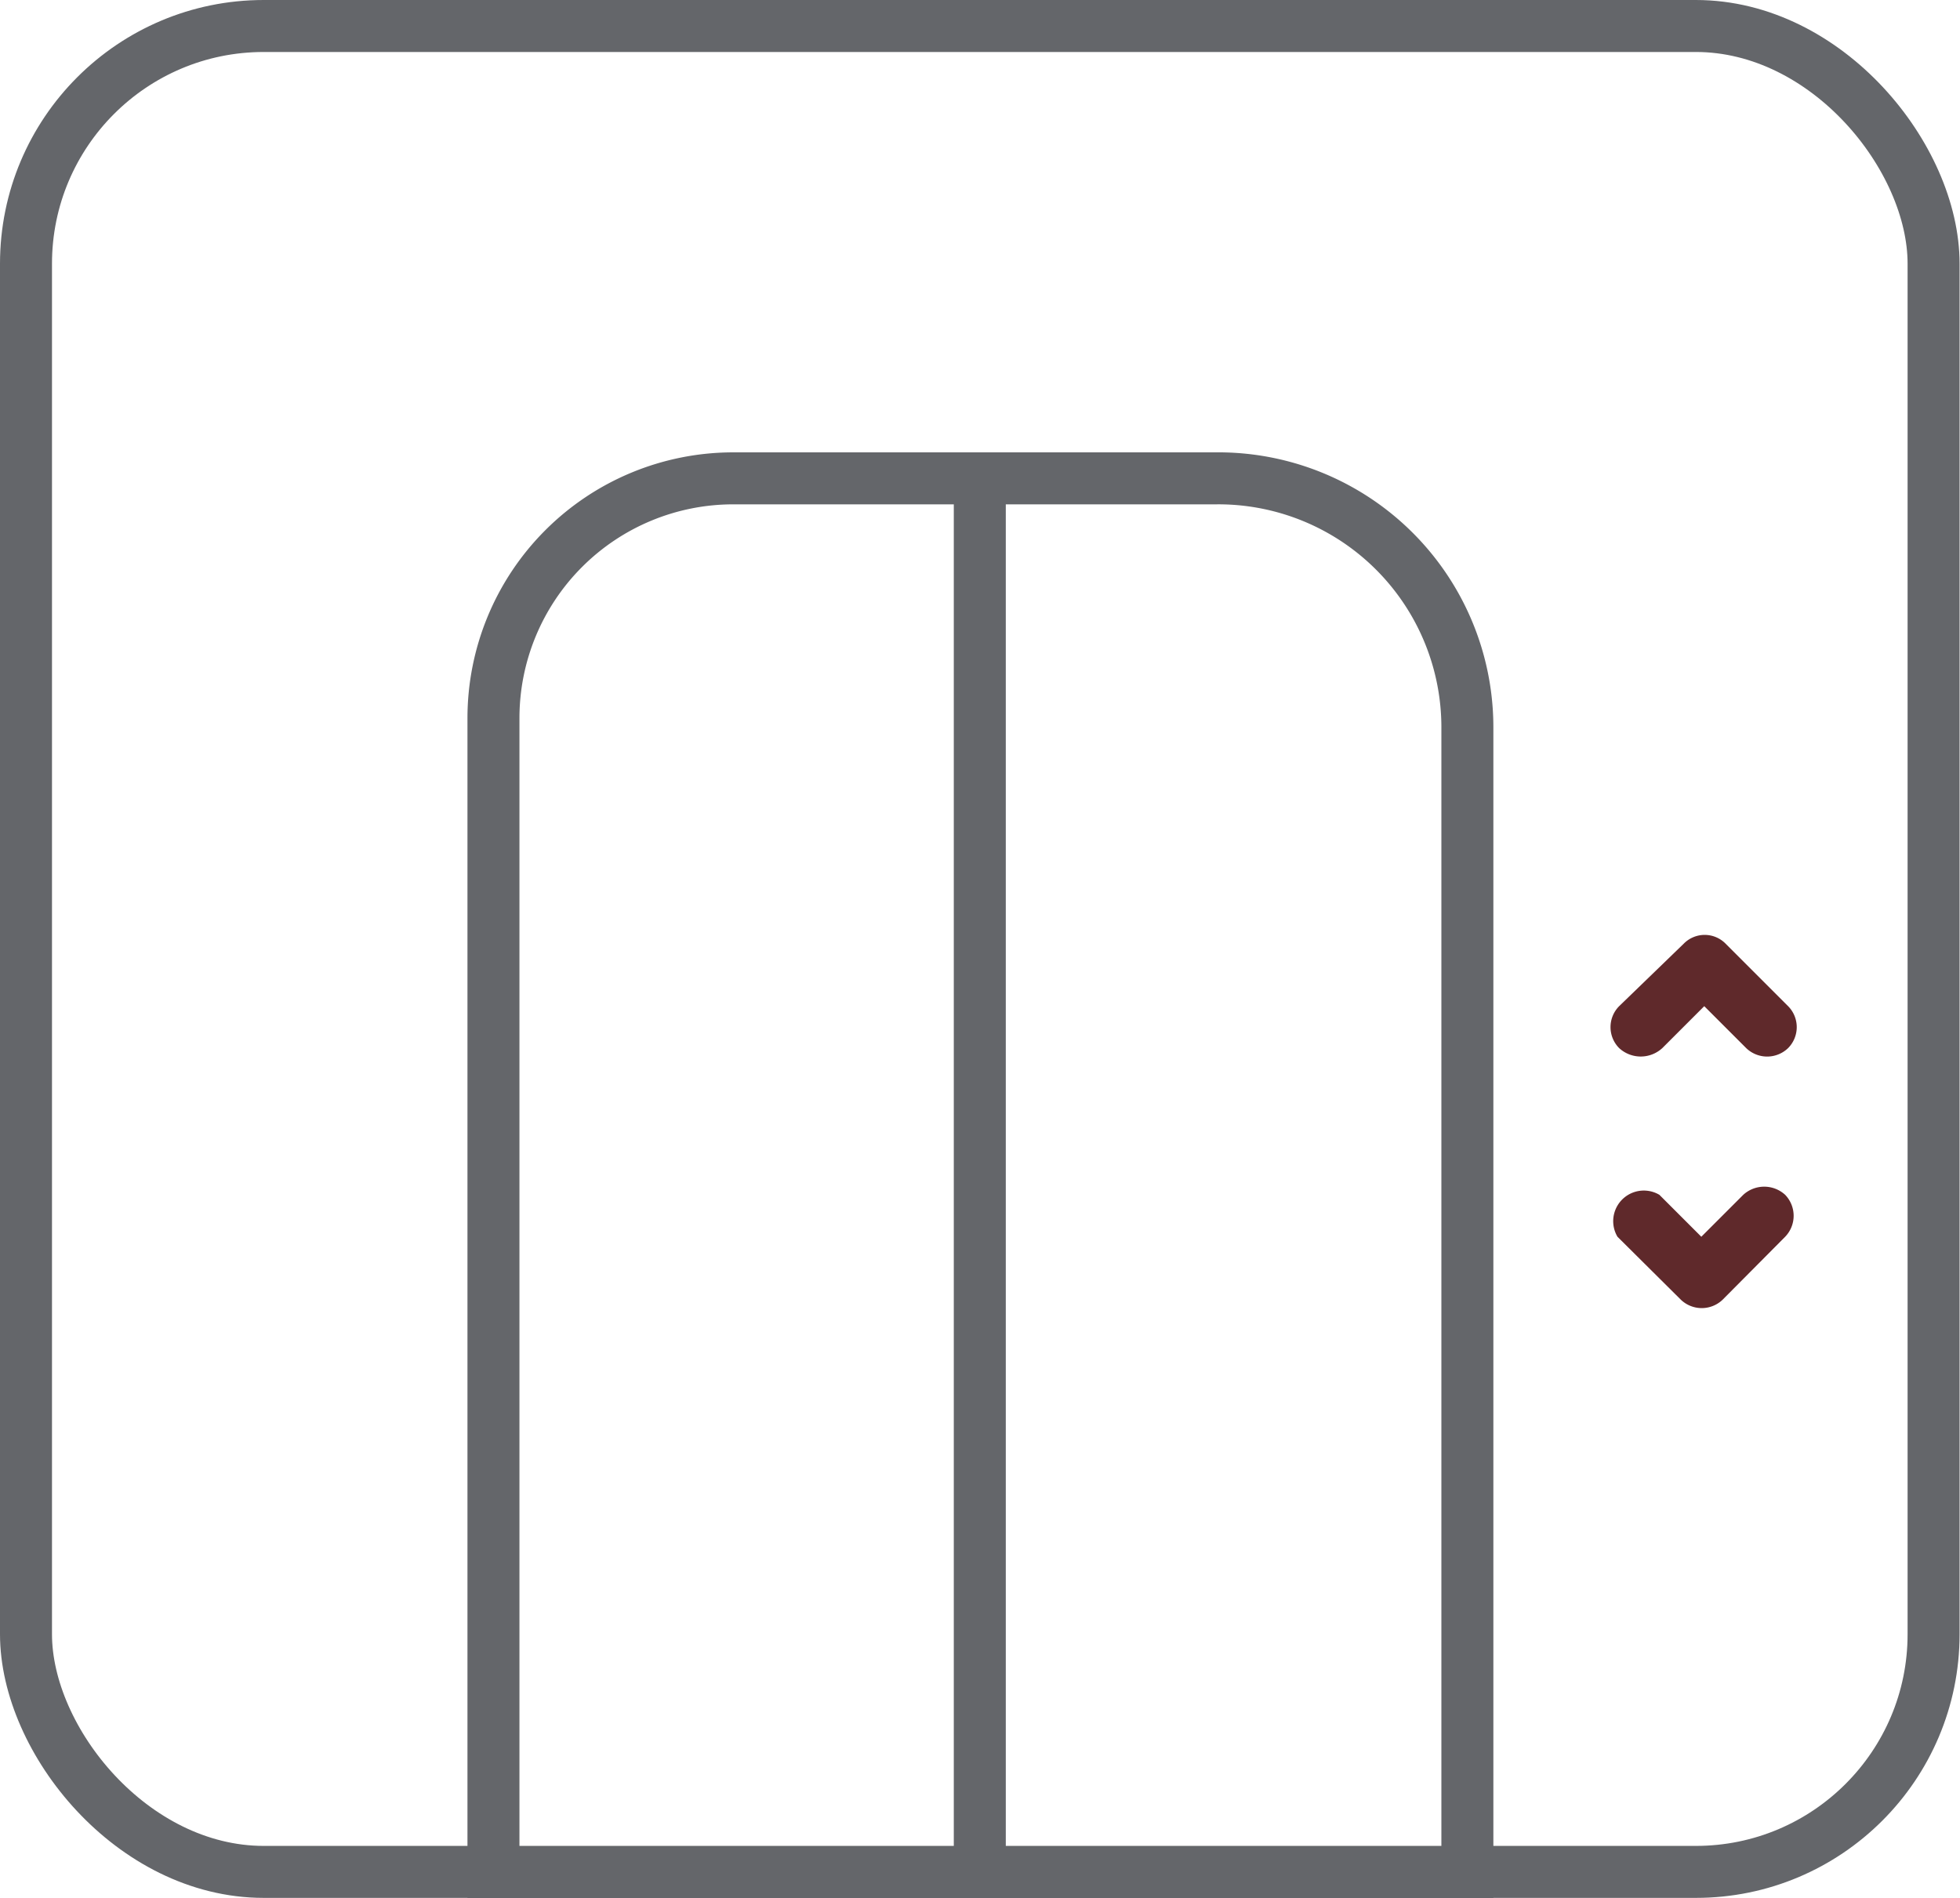 <svg xmlns="http://www.w3.org/2000/svg" viewBox="0 0 46.75 45.28"><defs><style>.cls-1{fill:#5f292b;}.cls-2{fill:none;stroke:#64666a;stroke-miterlimit:10;stroke-width:1.24px;}</style></defs><g id="Livello_2" data-name="Livello 2"><g id="Livello_1-2" data-name="Livello 1"><path id="Path_215" data-name="Path 215" class="cls-1" d="M39.65,25l1-1,1,1a.72.72,0,0,0,1,0h0a.71.71,0,0,0,0-1l0,0-1.49-1.49a.7.7,0,0,0-1,0l0,0L38.62,24a.71.71,0,0,0,0,1l0,0A.76.76,0,0,0,39.65,25Z"/><path id="Path_216" data-name="Path 216" class="cls-1" d="M40.09,31a.72.72,0,0,0,1,0h0l1.49-1.5a.72.72,0,0,0,0-1,.74.74,0,0,0-1,0l-1,1-1-1a.73.73,0,0,0-1,1Z"/><rect class="cls-2" x="0.62" y="0.62" width="45.5" height="44.03" rx="5.67"/><path class="cls-2" d="M17.49,11.41H29A5.94,5.94,0,0,1,35,17.34V44.66a0,0,0,0,1,0,0H11.77a0,0,0,0,1,0,0V17.13A5.72,5.72,0,0,1,17.49,11.41Z"/><line class="cls-2" x1="23.37" y1="11.41" x2="23.37" y2="44.66"/></g></g></svg>